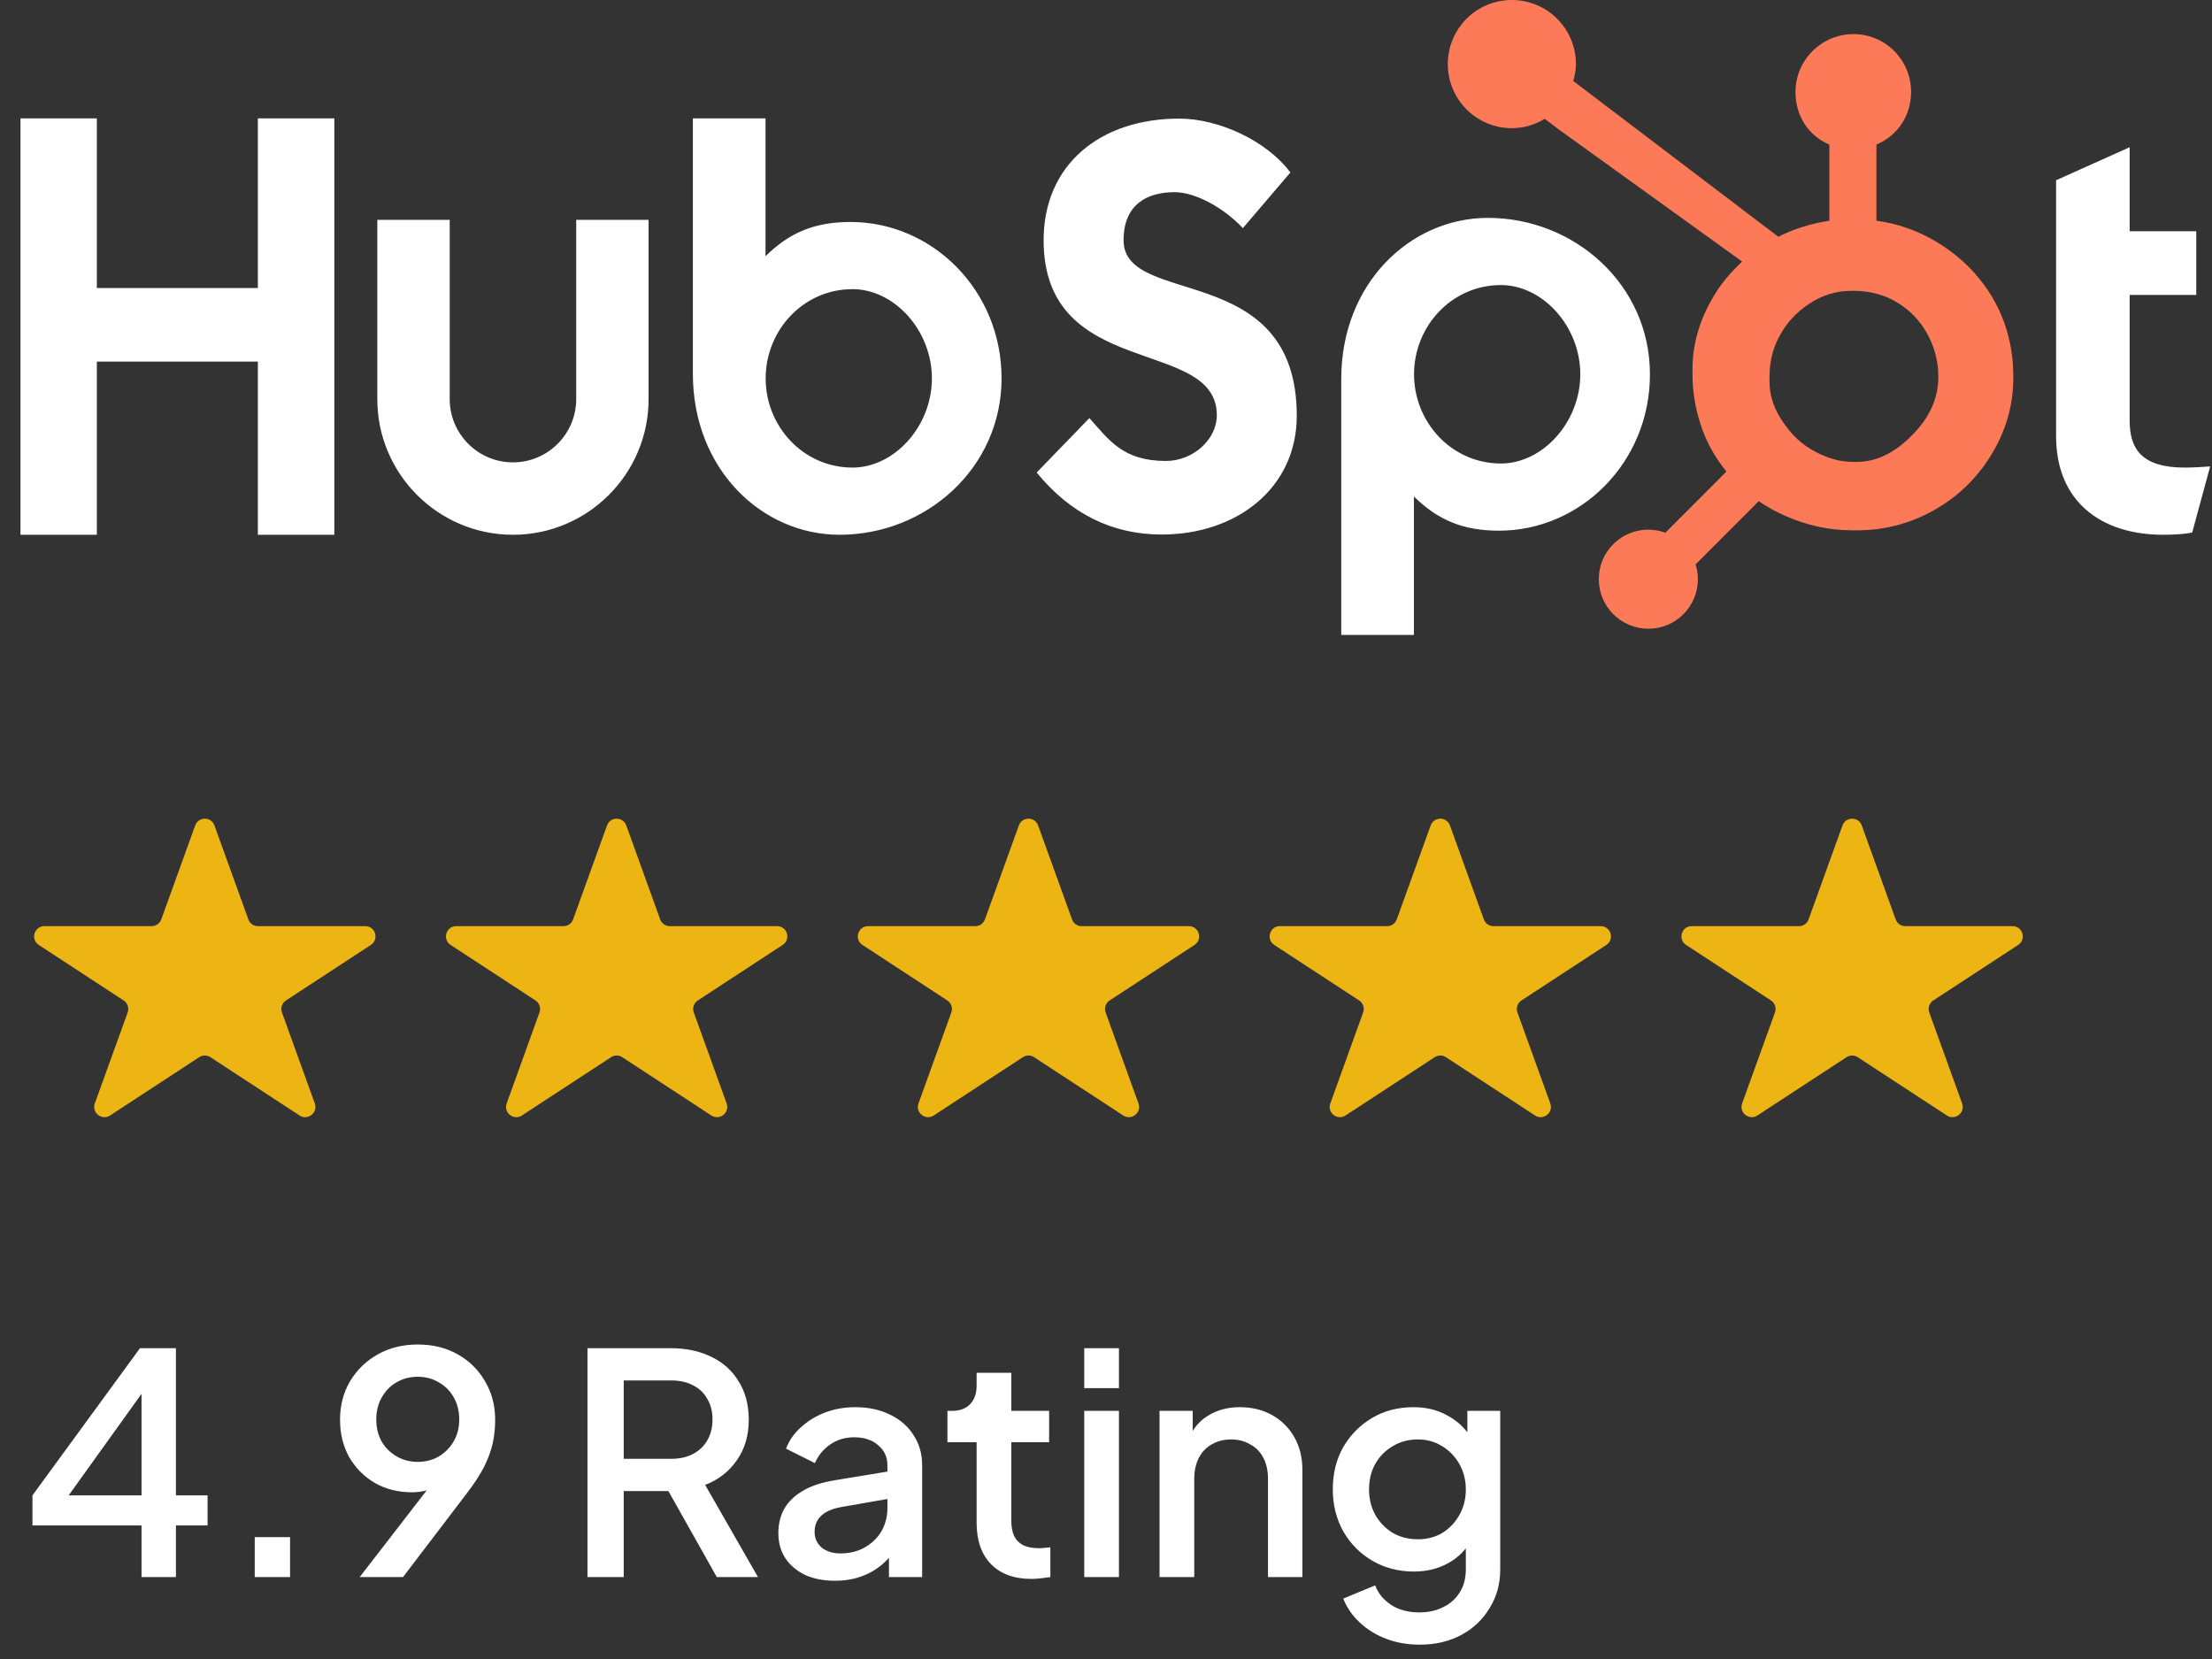 <svg width="108" height="81" viewBox="0 0 108 81" fill="none" xmlns="http://www.w3.org/2000/svg">
<rect x="0" y="0" width="108" height="81" fill="#333333" stroke="none"/>
<path d="M6.91 77V74.48H1.585V73.01L6.835 65.825H8.59V73.01H10.135V74.48H8.59V77H6.91ZM2.89 73.655L2.605 73.01H6.91V67.235L7.39 67.385L2.89 73.655ZM12.437 77V75.05H14.162V77H12.437ZM17.562 77L21.387 72.05L21.688 72.245C21.547 72.395 21.392 72.515 21.223 72.605C21.062 72.695 20.887 72.76 20.698 72.8C20.517 72.84 20.323 72.86 20.113 72.86C19.442 72.86 18.843 72.71 18.312 72.41C17.782 72.1 17.363 71.68 17.052 71.15C16.753 70.61 16.602 70 16.602 69.32C16.602 68.61 16.767 67.98 17.098 67.43C17.427 66.88 17.878 66.445 18.448 66.125C19.017 65.805 19.668 65.645 20.398 65.645C21.137 65.645 21.788 65.805 22.348 66.125C22.918 66.445 23.363 66.885 23.683 67.445C24.012 67.995 24.177 68.625 24.177 69.335C24.177 69.715 24.137 70.09 24.058 70.46C23.977 70.83 23.837 71.215 23.637 71.615C23.438 72.005 23.157 72.435 22.797 72.905L19.677 77H17.562ZM20.398 71.375C20.788 71.375 21.133 71.285 21.433 71.105C21.733 70.925 21.973 70.68 22.152 70.37C22.332 70.06 22.422 69.705 22.422 69.305C22.422 68.895 22.332 68.535 22.152 68.225C21.973 67.905 21.727 67.66 21.418 67.49C21.117 67.31 20.777 67.22 20.398 67.22C20.017 67.22 19.672 67.31 19.363 67.49C19.062 67.66 18.823 67.905 18.642 68.225C18.462 68.535 18.372 68.895 18.372 69.305C18.372 69.705 18.457 70.06 18.628 70.37C18.808 70.68 19.052 70.925 19.363 71.105C19.672 71.285 20.017 71.375 20.398 71.375ZM28.683 77V65.825H32.748C33.498 65.825 34.158 65.965 34.728 66.245C35.298 66.515 35.743 66.915 36.063 67.445C36.393 67.965 36.558 68.59 36.558 69.32C36.558 70.09 36.363 70.75 35.973 71.3C35.593 71.85 35.078 72.25 34.428 72.5L37.008 77H34.998L32.253 72.125L33.408 72.8H30.453V77H28.683ZM30.453 71.225H32.778C33.188 71.225 33.543 71.145 33.843 70.985C34.143 70.825 34.373 70.605 34.533 70.325C34.703 70.035 34.788 69.695 34.788 69.305C34.788 68.915 34.703 68.58 34.533 68.3C34.373 68.01 34.143 67.79 33.843 67.64C33.543 67.48 33.188 67.4 32.778 67.4H30.453V71.225ZM40.763 77.18C40.213 77.18 39.728 77.085 39.308 76.895C38.898 76.695 38.578 76.425 38.348 76.085C38.118 75.735 38.003 75.325 38.003 74.855C38.003 74.415 38.098 74.02 38.288 73.67C38.488 73.32 38.793 73.025 39.203 72.785C39.613 72.545 40.128 72.375 40.748 72.275L43.568 71.81V73.145L41.078 73.58C40.628 73.66 40.298 73.805 40.088 74.015C39.878 74.215 39.773 74.475 39.773 74.795C39.773 75.105 39.888 75.36 40.118 75.56C40.358 75.75 40.663 75.845 41.033 75.845C41.493 75.845 41.893 75.745 42.233 75.545C42.583 75.345 42.853 75.08 43.043 74.75C43.233 74.41 43.328 74.035 43.328 73.625V71.54C43.328 71.14 43.178 70.815 42.878 70.565C42.588 70.305 42.198 70.175 41.708 70.175C41.258 70.175 40.863 70.295 40.523 70.535C40.193 70.765 39.948 71.065 39.788 71.435L38.378 70.73C38.528 70.33 38.773 69.98 39.113 69.68C39.453 69.37 39.848 69.13 40.298 68.96C40.758 68.79 41.243 68.705 41.753 68.705C42.393 68.705 42.958 68.825 43.448 69.065C43.948 69.305 44.333 69.64 44.603 70.07C44.883 70.49 45.023 70.98 45.023 71.54V77H43.403V75.53L43.748 75.575C43.558 75.905 43.313 76.19 43.013 76.43C42.723 76.67 42.388 76.855 42.008 76.985C41.638 77.115 41.223 77.18 40.763 77.18ZM50.368 77.09C49.518 77.09 48.858 76.85 48.388 76.37C47.918 75.89 47.683 75.215 47.683 74.345V70.415H46.258V68.885H46.483C46.863 68.885 47.158 68.775 47.368 68.555C47.578 68.335 47.683 68.035 47.683 67.655V67.025H49.378V68.885H51.223V70.415H49.378V74.27C49.378 74.55 49.423 74.79 49.513 74.99C49.603 75.18 49.748 75.33 49.948 75.44C50.148 75.54 50.408 75.59 50.728 75.59C50.808 75.59 50.898 75.585 50.998 75.575C51.098 75.565 51.193 75.555 51.283 75.545V77C51.143 77.02 50.988 77.04 50.818 77.06C50.648 77.08 50.498 77.09 50.368 77.09ZM52.937 77V68.885H54.632V77H52.937ZM52.937 67.775V65.825H54.632V67.775H52.937ZM56.614 77V68.885H58.234V70.475L58.039 70.265C58.239 69.755 58.559 69.37 58.999 69.11C59.439 68.84 59.949 68.705 60.529 68.705C61.129 68.705 61.659 68.835 62.119 69.095C62.579 69.355 62.939 69.715 63.199 70.175C63.459 70.635 63.589 71.165 63.589 71.765V77H61.909V72.215C61.909 71.805 61.834 71.46 61.684 71.18C61.534 70.89 61.319 70.67 61.039 70.52C60.769 70.36 60.459 70.28 60.109 70.28C59.759 70.28 59.444 70.36 59.164 70.52C58.894 70.67 58.684 70.89 58.534 71.18C58.384 71.47 58.309 71.815 58.309 72.215V77H56.614ZM69.318 80.3C68.728 80.3 68.183 80.205 67.683 80.015C67.183 79.825 66.753 79.56 66.393 79.22C66.033 78.89 65.763 78.5 65.583 78.05L67.143 77.405C67.283 77.785 67.538 78.1 67.908 78.35C68.288 78.6 68.753 78.725 69.303 78.725C69.733 78.725 70.118 78.64 70.458 78.47C70.798 78.31 71.068 78.07 71.268 77.75C71.468 77.44 71.568 77.065 71.568 76.625V74.795L71.868 75.14C71.588 75.66 71.198 76.055 70.698 76.325C70.208 76.595 69.653 76.73 69.033 76.73C68.283 76.73 67.608 76.555 67.008 76.205C66.408 75.855 65.933 75.375 65.583 74.765C65.243 74.155 65.073 73.47 65.073 72.71C65.073 71.94 65.243 71.255 65.583 70.655C65.933 70.055 66.403 69.58 66.993 69.23C67.583 68.88 68.258 68.705 69.018 68.705C69.638 68.705 70.188 68.84 70.668 69.11C71.158 69.37 71.558 69.75 71.868 70.25L71.643 70.67V68.885H73.248V76.625C73.248 77.325 73.078 77.95 72.738 78.5C72.408 79.06 71.948 79.5 71.358 79.82C70.768 80.14 70.088 80.3 69.318 80.3ZM69.228 75.155C69.678 75.155 70.078 75.05 70.428 74.84C70.778 74.62 71.053 74.33 71.253 73.97C71.463 73.6 71.568 73.185 71.568 72.725C71.568 72.265 71.463 71.85 71.253 71.48C71.043 71.11 70.763 70.82 70.413 70.61C70.063 70.39 69.668 70.28 69.228 70.28C68.768 70.28 68.358 70.39 67.998 70.61C67.638 70.82 67.353 71.11 67.143 71.48C66.943 71.84 66.843 72.255 66.843 72.725C66.843 73.175 66.943 73.585 67.143 73.955C67.353 74.325 67.638 74.62 67.998 74.84C68.358 75.05 68.768 75.155 69.228 75.155Z" fill="white"/>
<path d="M1 5.78H4.728V14.062H12.59V5.78H16.323V26.11H12.59V17.654H4.728V26.11H1V5.78ZM28.133 19.488C28.133 21.19 26.746 22.575 25.045 22.575C23.343 22.575 21.957 21.19 21.957 19.488V10.735H18.422V19.488C18.422 23.14 21.393 26.11 25.045 26.11C28.696 26.11 31.667 23.14 31.667 19.488V10.735H28.133V19.488ZM41.536 10.838C39.782 10.838 38.558 11.347 37.376 12.507V5.78H33.829V18.247C33.829 22.914 37.203 26.11 40.994 26.11C45.208 26.11 48.901 22.857 48.901 18.474C48.901 14.147 45.496 10.838 41.536 10.838ZM41.624 22.829C39.221 22.829 37.383 20.822 37.383 18.474C37.383 16.126 39.221 14.118 41.624 14.118C43.66 14.118 45.499 16.126 45.499 18.474C45.499 20.822 43.66 22.829 41.624 22.829ZM54.858 11.731C54.858 9.948 56.046 9.383 57.346 9.383C58.393 9.383 59.779 10.175 60.683 11.137L63.002 8.422C61.843 6.866 59.496 5.791 57.573 5.791C53.726 5.791 50.954 8.026 50.954 11.731C50.954 18.603 59.411 16.425 59.411 20.272C59.411 21.459 58.252 22.506 56.923 22.506C54.83 22.506 54.15 21.488 53.189 20.413L50.615 23.071C52.256 25.079 54.292 26.098 56.724 26.098C60.373 26.098 63.314 23.835 63.314 20.3C63.314 12.664 54.858 15.04 54.858 11.731ZM72.651 10.638C68.861 10.638 65.486 13.832 65.486 18.5V31H69.033V24.241C70.215 25.4 71.439 25.91 73.193 25.91C77.153 25.91 80.558 22.602 80.558 18.274C80.558 13.89 76.865 10.638 72.651 10.638ZM73.281 22.63C70.878 22.63 69.04 20.62 69.04 18.274C69.04 15.926 70.878 13.918 73.281 13.918C75.317 13.918 77.157 15.926 77.157 18.274C77.157 20.62 75.317 22.63 73.281 22.63ZM106.665 22.829C104.573 22.829 103.979 21.924 103.979 20.538V14.401H107.231V11.29H103.979V7.189L100.388 8.801V21.301C100.388 24.498 102.594 26.11 105.618 26.11C106.071 26.11 106.694 26.081 107.034 25.997L107.91 22.773C107.514 22.8 107.062 22.829 106.665 22.829Z" fill="white"/>
<path d="M97.312 14.582C96.632 13.412 95.675 12.474 94.48 11.768C93.586 11.248 92.66 10.918 91.615 10.776V7.059C92.66 6.616 93.308 5.634 93.308 4.49C93.308 2.929 92.056 1.665 90.497 1.665C88.937 1.665 87.664 2.929 87.664 4.49C87.664 5.634 88.274 6.616 89.318 7.059V10.778C88.483 10.898 87.617 11.159 86.826 11.559C85.21 10.332 79.913 6.306 76.814 3.955C76.887 3.69 76.944 3.417 76.944 3.129C76.944 1.401 75.544 0 73.815 0C72.086 0 70.688 1.401 70.688 3.129C70.688 4.857 72.088 6.258 73.817 6.258C74.406 6.258 74.952 6.086 75.422 5.802L76.076 6.298L85.063 12.773C84.588 13.21 84.146 13.706 83.792 14.262C83.075 15.397 82.636 16.646 82.636 18.008V18.292C82.636 19.249 82.818 20.151 83.127 20.999C83.4 21.74 83.798 22.413 84.292 23.022L81.309 26.012C80.877 25.851 80.407 25.818 79.957 25.917C79.506 26.015 79.094 26.242 78.769 26.569C78.543 26.793 78.365 27.059 78.243 27.353C78.122 27.647 78.06 27.961 78.061 28.279C78.061 28.925 78.313 29.532 78.77 29.989C78.994 30.214 79.26 30.393 79.554 30.514C79.847 30.636 80.162 30.698 80.48 30.697C80.797 30.698 81.112 30.636 81.406 30.514C81.7 30.393 81.966 30.214 82.19 29.989C82.415 29.765 82.594 29.498 82.715 29.205C82.837 28.911 82.899 28.597 82.898 28.279C82.898 28.029 82.859 27.785 82.787 27.553L85.87 24.47C86.292 24.762 86.749 25.008 87.239 25.22C88.207 25.638 89.276 25.893 90.445 25.893H90.659C91.952 25.893 93.171 25.59 94.317 24.969C95.525 24.312 96.47 23.415 97.184 22.269C97.902 21.12 98.298 19.851 98.298 18.454V18.384C98.298 17.011 97.98 15.743 97.312 14.582ZM93.545 21.049C92.708 21.979 91.746 22.552 90.659 22.552H90.48C89.859 22.552 89.251 22.381 88.657 22.068C87.986 21.725 87.477 21.234 87.06 20.613C86.629 20.004 86.395 19.339 86.395 18.634V18.419C86.395 17.726 86.528 17.068 86.863 16.447C87.222 15.768 87.706 15.24 88.35 14.821C88.983 14.404 89.658 14.199 90.41 14.199H90.48C91.162 14.199 91.808 14.334 92.417 14.646C93.038 14.978 93.545 15.432 93.938 16.03C94.32 16.627 94.547 17.272 94.62 17.974C94.632 18.12 94.638 18.27 94.638 18.413C94.638 19.366 94.273 20.248 93.545 21.049Z" fill="#FD7A59"/>
<path d="M9.53 40.303C9.689 39.862 10.311 39.862 10.47 40.303L12.126 44.889C12.197 45.087 12.386 45.219 12.596 45.219H17.832C18.329 45.219 18.522 45.865 18.106 46.137L13.964 48.846C13.77 48.973 13.688 49.216 13.767 49.434L15.37 53.874C15.533 54.326 15.028 54.725 14.626 54.463L10.274 51.617C10.107 51.508 9.893 51.508 9.726 51.617L5.374 54.463C4.972 54.725 4.467 54.326 4.63 53.874L6.233 49.434C6.312 49.216 6.23 48.973 6.036 48.846L1.894 46.137C1.478 45.865 1.671 45.219 2.168 45.219H7.404C7.614 45.219 7.803 45.087 7.874 44.889L9.53 40.303Z" fill="#ECB514"/>
<path d="M29.637 40.303C29.796 39.862 30.419 39.862 30.578 40.303L32.233 44.889C32.305 45.087 32.493 45.219 32.704 45.219H37.94C38.437 45.219 38.629 45.865 38.213 46.137L34.071 48.846C33.877 48.973 33.796 49.216 33.874 49.434L35.477 53.874C35.64 54.326 35.135 54.725 34.733 54.463L30.381 51.617C30.215 51.508 30 51.508 29.834 51.617L25.481 54.463C25.08 54.725 24.574 54.326 24.738 53.874L26.34 49.434C26.419 49.216 26.338 48.973 26.144 48.846L22.002 46.137C21.585 45.865 21.778 45.219 22.275 45.219H27.511C27.722 45.219 27.91 45.087 27.982 44.889L29.637 40.303Z" fill="#ECB514"/>
<path d="M49.745 40.303C49.904 39.862 50.526 39.862 50.685 40.303L52.341 44.889C52.412 45.087 52.6 45.219 52.811 45.219H58.047C58.544 45.219 58.737 45.865 58.321 46.137L54.178 48.846C53.984 48.973 53.903 49.216 53.982 49.434L55.585 53.874C55.748 54.326 55.243 54.725 54.841 54.463L50.489 51.617C50.322 51.508 50.107 51.508 49.941 51.617L45.589 54.463C45.187 54.725 44.682 54.326 44.845 53.874L46.448 49.434C46.527 49.216 46.445 48.973 46.251 48.846L42.109 46.137C41.693 45.865 41.886 45.219 42.383 45.219H47.619C47.829 45.219 48.017 45.087 48.089 44.889L49.745 40.303Z" fill="#ECB514"/>
<path d="M69.852 40.303C70.011 39.862 70.634 39.862 70.793 40.303L72.448 44.889C72.52 45.087 72.708 45.219 72.918 45.219H78.155C78.652 45.219 78.844 45.865 78.428 46.137L74.286 48.846C74.092 48.973 74.01 49.216 74.089 49.434L75.692 53.874C75.855 54.326 75.35 54.725 74.948 54.463L70.596 51.617C70.43 51.508 70.215 51.508 70.049 51.617L65.696 54.463C65.294 54.725 64.789 54.326 64.952 53.874L66.555 49.434C66.634 49.216 66.553 48.973 66.359 48.846L62.216 46.137C61.8 45.865 61.993 45.219 62.49 45.219H67.726C67.937 45.219 68.125 45.087 68.196 44.889L69.852 40.303Z" fill="#ECB514"/>
<path d="M89.959 40.303C90.118 39.862 90.741 39.862 90.9 40.303L92.555 44.889C92.627 45.087 92.815 45.219 93.026 45.219H98.262C98.759 45.219 98.951 45.865 98.535 46.137L94.393 48.846C94.199 48.973 94.118 49.216 94.196 49.434L95.799 53.874C95.962 54.326 95.457 54.725 95.055 54.463L90.703 51.617C90.537 51.508 90.322 51.508 90.156 51.617L85.803 54.463C85.402 54.725 84.897 54.326 85.059 53.874L86.662 49.434C86.741 49.216 86.66 48.973 86.466 48.846L82.323 46.137C81.907 45.865 82.1 45.219 82.597 45.219H87.833C88.044 45.219 88.232 45.087 88.303 44.889L89.959 40.303Z" fill="#ECB514"/>
</svg>
